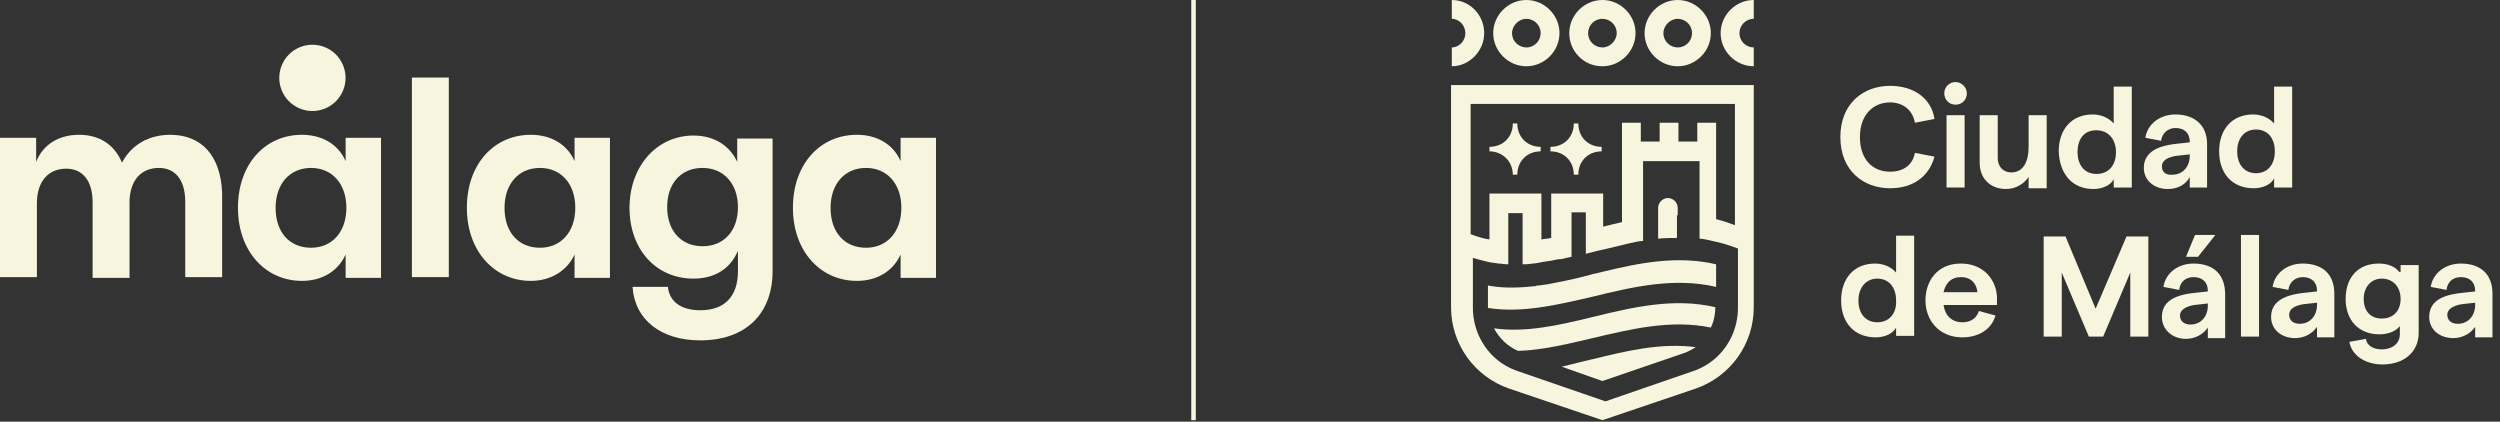 <svg xmlns="http://www.w3.org/2000/svg" xmlns:xlink="http://www.w3.org/1999/xlink" id="Capa_1" x="0px" y="0px" viewBox="0 0 332 56" style="enable-background:new 0 0 332 56;" xml:space="preserve"><rect x="0" y="0" width="332" height="56" fill="#333333" stroke="none"/> <style type="text/css"> .st0{fill:none;} .st1{fill:#F7F5DE;} </style> <g> <path class="st0" d="M278.4,23c1.5,0,2.6-1.1,2.6-2.9s-1-2.9-2.6-2.9c-1.5,0-2.5,1.1-2.5,2.9S276.8,23,278.4,23z"></path> <path class="st0" d="M201.2,49.2l11.6,4l11.6-4c2.4-0.8,4.2-2.5,5.2-4.7c0.5-1.1,0.8-2.4,0.8-3.7l0,0v-7.9 c-0.8-0.3-1.7-0.6-2.5-0.8c-0.4-0.1-0.8-0.2-1.3-0.3c-0.4-0.1-0.8-0.1-1.3-0.2V21.4h-7.5V32h0c-0.4,0.1-0.9,0.1-1.3,0.2 c-0.4,0.1-0.8,0.2-1.3,0.3c-0.8,0.2-1.7,0.4-2.5,0.6c-0.4,0.1-0.8,0.2-1.3,0.3c0,0,0,0,0,0c-0.4,0.1-0.8,0.2-1.2,0.3v-5.5h-1.9v5.9 c-0.4,0.1-0.8,0.2-1.3,0.3c-0.4,0.1-0.8,0.2-1.3,0.2s-0.8,0.1-1.3,0.2s-0.8,0.1-1.3,0.2c-0.4,0-0.8,0.1-1.3,0.1v-6.8h-1.9v6.8 c-0.4,0-0.8,0-1.3-0.1c-0.4,0-0.8-0.1-1.3-0.2c-0.8-0.2-1.7-0.4-2.5-0.7v6.7c0,1.3,0.3,2.6,0.8,3.7C197,46.7,198.9,48.4,201.2,49.2 z M223.5,46.8l-10.8,3.7l-5.4-1.9c1.4-0.3,2.7-0.6,4.1-0.9l0,0c4.5-1.1,9-2.2,13.7-1.7C224.7,46.3,224.1,46.6,223.5,46.8z M227.2,43.6c-5.4-1.1-10.6,0.2-15.7,1.4c-3.4,0.8-6.6,1.6-9.9,1.7c-1.4-0.6-2.6-1.7-3.2-3c4.2,0.6,8.6-0.4,13.1-1.5 c5.3-1.3,10.8-2.6,16.4-1.3C227.8,41.8,227.6,42.8,227.2,43.6z M220.3,27.6c0-0.7,0.5-1.3,1.3-1.3s1.3,0.6,1.3,1.3v0.9v0v3 c-0.8,0-1.7,0-2.5,0.1V27.6z M197.7,37.8c0.2,0,0.4,0.1,0.5,0.1h0c1.9,0.3,3.8,0.2,5.8,0h0c0.2,0,0.4,0,0.6-0.1 c0.4-0.1,0.8-0.1,1.3-0.2c1.5-0.3,3-0.6,4.6-1c0.3-0.1,0.7-0.2,1.1-0.3h0c0.4-0.1,0.8-0.2,1.3-0.3l0,0c4.9-1.2,10-2.2,15.1-1v3 c-5.6-1.3-11.1,0-16.4,1.3c-4.8,1.1-9.3,2.2-13.8,1.4V37.8z"></path> <path class="st0" d="M222.8,6.3c1,0,1.9-0.8,1.9-1.9c0-1-0.8-1.9-1.9-1.9c-1,0-1.9,0.8-1.9,1.9C220.9,5.4,221.8,6.3,222.8,6.3z"></path> <path class="st0" d="M260.4,36.8c-1.2,0-2,0.7-2.3,2h4.5C262.5,37.6,261.8,36.8,260.4,36.8z"></path> <path class="st0" d="M249.3,37c-1.5,0-2.5,1.1-2.5,2.9c0,1.7,1,2.9,2.5,2.9c1.5,0,2.5-1.1,2.5-2.9C251.9,38.2,250.9,37,249.3,37z"></path> <path class="st0" d="M290.9,20.8v-0.2l-1.8,0.2c-1.3,0.1-1.9,0.7-1.9,1.4s0.5,1.2,1.4,1.2C290,23.3,290.9,22.2,290.9,20.8z"></path> <path class="st0" d="M93.3,22.3c-2.8,0-4.7,2.1-4.7,5.2c0,3.2,1.9,5.2,4.7,5.2c2.8,0,4.7-2,4.7-5.2C98,24.4,96.1,22.3,93.3,22.3z"></path> <path class="st0" d="M202.7,6.3c1,0,1.9-0.8,1.9-1.9c0-1-0.8-1.9-1.9-1.9c-1,0-1.9,0.8-1.9,1.9C200.8,5.4,201.7,6.3,202.7,6.3z"></path> <path class="st0" d="M115,22.3c-2.8,0-4.7,2.1-4.7,5.3c0,3.2,1.9,5.3,4.7,5.3c2.8,0,4.7-2.1,4.7-5.3S117.8,22.3,115,22.3z"></path> <path class="st0" d="M71.7,22.3c-2.8,0-4.7,2.1-4.7,5.3c0,3.2,1.9,5.3,4.7,5.3c2.8,0,4.7-2.1,4.7-5.3S74.5,22.3,71.7,22.3z"></path> <path class="st0" d="M197.7,25.7h6.9v6.1c0.4-0.1,0.8-0.1,1.3-0.2v-5.9h6.9v4.4c0.9-0.2,1.7-0.4,2.5-0.6V16.3h2.5v2.5h2.5v-2.5h2.5 v2.5h2.5v-2.5h2.5v12.8c0.8,0.2,1.7,0.5,2.5,0.8V13.8h-35.1h0v17.3c0.8,0.3,1.7,0.5,2.5,0.7V25.7z M205.9,19.4 c1.8,0,3.1-1.3,3.1-3.1h0.6c0,1.8,1.3,3.1,3.1,3.1v0.6c-1.8,0-3.1,1.3-3.1,3.1H209c0-1.8-1.3-3.1-3.1-3.1V19.4z M197.7,19.4 c1.8,0,3.1-1.3,3.1-3.1h0.6c0,1.8,1.3,3.1,3.1,3.1v0.6c-1.8,0-3.1,1.3-3.1,3.1h-0.6c0-1.8-1.3-3.1-3.1-3.1V19.4z"></path> <path class="st0" d="M41.3,22.3c-2.8,0-4.7,2.1-4.7,5.3c0,3.2,1.9,5.3,4.7,5.3c2.8,0,4.7-2.1,4.7-5.3S44.1,22.3,41.3,22.3z"></path> <path class="st0" d="M212.8,6.3c1,0,1.9-0.8,1.9-1.9c0-1-0.9-1.9-1.9-1.9c-1,0-1.9,0.8-1.9,1.9C210.9,5.4,211.7,6.3,212.8,6.3z"></path> <path class="st0" d="M299.6,17.3c-1.5,0-2.5,1.1-2.5,2.9s1,2.9,2.5,2.9c1.5,0,2.5-1.1,2.5-2.9S301.2,17.3,299.6,17.3z"></path> <path class="st0" d="M324.9,41.9c0,0.7,0.5,1.2,1.4,1.2c1.5,0,2.3-1.1,2.3-2.5v-0.2l-1.8,0.2C325.6,40.7,324.9,41.2,324.9,41.9z"></path> <path class="st0" d="M289.4,41.9c0,0.7,0.5,1.2,1.4,1.2c1.5,0,2.3-1.1,2.3-2.5v-0.2l-1.8,0.2C290.1,40.7,289.4,41.2,289.4,41.9z"></path> <path class="st0" d="M316.3,37c-1.5,0-2.4,1.1-2.4,2.7s1,2.6,2.4,2.6s2.5-1.1,2.5-2.6C318.8,38.1,317.8,37,316.3,37z"></path> <path class="st0" d="M303.9,41.9c0,0.7,0.5,1.2,1.4,1.2c1.5,0,2.3-1.1,2.3-2.5v-0.2l-1.8,0.2C304.6,40.7,303.9,41.2,303.9,41.9z"></path> <path class="st1" d="M22.6,17.9c-2.9,0-5.2,1.4-6.4,3.7c-1-2.4-3-3.7-5.7-3.7c-2.7,0-4.8,1.3-5.7,3.6v-3.2H0l0,0v18.5h4.9V27 c0-3,1.6-4.6,3.9-4.6c2.1,0,3.5,1.5,3.5,4.5v10h4.9v-10c0-3,1.6-4.6,3.9-4.6c2.1,0,3.5,1.5,3.5,4.5v10h4.9V25.6 C29.3,20.7,26.8,17.9,22.6,17.9z"></path> <rect x="54.7" y="10.3" class="st1" width="4.9" height="26.5"></rect> <path class="st1" d="M76.3,21.4c-1-2.3-3.2-3.5-5.8-3.5c-4.9,0-8.5,3.9-8.5,9.7v0c0,5.7,3.6,9.7,8.5,9.7c2.6,0,4.8-1.3,5.8-3.5v3.1 H81V18.3h-4.7V21.4z M71.7,32.9c-2.8,0-4.7-2-4.7-5.3c0-3.2,1.9-5.3,4.7-5.3s4.7,2.1,4.7,5.3S74.5,32.9,71.7,32.9z"></path> <path class="st1" d="M97.9,21.5c-1-2.2-3.1-3.5-5.8-3.5c-4.9,0-8.5,4.1-8.5,9.6s3.5,9.4,8.5,9.4c2.8,0,4.9-1.3,5.9-3.7v2.7 c0,3.4-1.8,5.2-5,5.2c-2.5,0-4.1-1.1-4.3-3.1H84l0,0c0.3,4.4,3.8,7.1,9,7.1c6,0,9.6-3.5,9.6-9.2V18.4h-4.7V21.5z M93.3,32.7 c-2.8,0-4.7-2-4.7-5.2c0-3.2,1.9-5.2,4.7-5.2s4.7,2.1,4.7,5.2C98,30.7,96.1,32.7,93.3,32.7z"></path> <path class="st1" d="M119.6,21.4c-1-2.3-3.2-3.5-5.8-3.5c-4.9,0-8.5,3.9-8.5,9.7v0c0,5.7,3.6,9.7,8.5,9.7c2.7,0,4.8-1.3,5.8-3.5 v3.1h4.7V18.3h-4.7V21.4z M115,32.9c-2.8,0-4.7-2-4.7-5.3c0-3.2,1.9-5.3,4.7-5.3s4.7,2.1,4.7,5.3S117.8,32.9,115,32.9z"></path> <ellipse transform="matrix(0.383 -0.924 0.924 0.383 16.078 44.743)" class="st1" cx="41.5" cy="10.3" rx="4.4" ry="4.4"></ellipse> <path class="st1" d="M45.9,21.4c-1-2.3-3.2-3.5-5.8-3.5c-4.9,0-8.5,3.9-8.5,9.7v0c0,5.7,3.6,9.7,8.5,9.7c2.7,0,4.8-1.3,5.8-3.5v3.1 h4.7V18.3h-4.7V21.4z M41.3,32.9c-2.8,0-4.7-2-4.7-5.3c0-3.2,1.9-5.3,4.7-5.3s4.7,2.1,4.7,5.3S44.1,32.9,41.3,32.9z"></path> <path class="st1" d="M212.8,8.8c2.4,0,4.4-2,4.4-4.4c0-2.4-2-4.4-4.4-4.4s-4.4,2-4.4,4.4C208.4,6.8,210.3,8.8,212.8,8.8z M212.8,2.5c1,0,1.9,0.8,1.9,1.9c0,1-0.9,1.9-1.9,1.9c-1,0-1.9-0.8-1.9-1.9C210.9,3.4,211.7,2.5,212.8,2.5z"></path> <path class="st1" d="M222.8,8.8c2.4,0,4.4-2,4.4-4.4c0-2.4-2-4.4-4.4-4.4s-4.4,2-4.4,4.4C218.4,6.8,220.4,8.8,222.8,8.8z M222.8,2.5c1,0,1.9,0.8,1.9,1.9c0,1-0.8,1.9-1.9,1.9c-1,0-1.9-0.8-1.9-1.9C220.9,3.4,221.8,2.5,222.8,2.5z"></path> <path class="st1" d="M232.9,8.8V6.3c-1,0-1.9-0.8-1.9-1.9c0-1,0.8-1.9,1.9-1.9V0c-2.4,0-4.4,2-4.4,4.4 C228.5,6.8,230.5,8.8,232.9,8.8z"></path> <path class="st1" d="M197.1,4.4c0-2.4-1.9-4.4-4.3-4.4v2.5c1,0,1.8,0.9,1.8,1.9c0,1-0.8,1.9-1.8,1.9v2.5 C195.1,8.8,197.1,6.8,197.1,4.4z"></path> <path class="st1" d="M202.7,8.8c2.4,0,4.4-2,4.4-4.4c0-2.4-2-4.4-4.4-4.4c-2.4,0-4.4,2-4.4,4.4C198.3,6.8,200.3,8.8,202.7,8.8z M202.7,2.5c1,0,1.9,0.8,1.9,1.9c0,1-0.8,1.9-1.9,1.9c-1,0-1.9-0.8-1.9-1.9C200.8,3.4,201.7,2.5,202.7,2.5z"></path> <path class="st1" d="M222.8,28.6L222.8,28.6v-1c0-0.7-0.6-1.3-1.3-1.3s-1.3,0.6-1.3,1.3v4.1c0.8-0.1,1.7-0.1,2.5-0.1V28.6z"></path> <path class="st1" d="M200.9,23.2h0.6c0-1.8,1.3-3.1,3.1-3.1v-0.6c-1.8,0-3.1-1.3-3.1-3.1h-0.6c0,1.8-1.3,3.1-3.1,3.1v0.6 C199.5,20.1,200.9,21.4,200.9,23.2z"></path> <path class="st1" d="M209,23.2h0.6c0-1.8,1.3-3.1,3.1-3.1v-0.6c-1.8,0-3.1-1.3-3.1-3.1H209c0,1.8-1.3,3.1-3.1,3.1v0.6 C207.7,20.1,209,21.4,209,23.2z"></path> <path class="st1" d="M211.5,47.7L211.5,47.7c-1.4,0.3-2.8,0.7-4.1,1l5.4,1.9l10.8-3.7c0.6-0.2,1.1-0.5,1.6-0.8 C220.5,45.5,216,46.6,211.5,47.7z"></path> <path class="st1" d="M211.5,42.1c-4.5,1.1-8.9,2.1-13.1,1.5c0.7,1.3,1.8,2.4,3.2,3c3.2-0.1,6.5-0.9,9.9-1.7 c5.1-1.2,10.4-2.5,15.7-1.4c0.4-0.8,0.6-1.8,0.6-2.7C222.3,39.5,216.8,40.8,211.5,42.1z"></path> <path class="st1" d="M211.5,39.4c5.3-1.3,10.8-2.6,16.4-1.3v-3c-5.1-1.2-10.2-0.2-15.1,1l0,0c-0.4,0.1-0.8,0.2-1.3,0.3h0 c-0.3,0.1-0.7,0.2-1.1,0.3c-1.5,0.4-3.1,0.7-4.6,1c-0.4,0.1-0.8,0.1-1.3,0.2c-0.2,0-0.4,0-0.6,0.1h0c-2,0.2-3.9,0.3-5.8,0h0 c-0.2,0-0.4-0.1-0.5-0.1v3C202.2,41.6,206.7,40.5,211.5,39.4z"></path> <path class="st1" d="M192.7,40.8c0,4.9,3.1,9.2,7.7,10.8l12.4,4.2l12.4-4.2c4.6-1.6,7.7-5.9,7.7-10.8V11.3h-40.2V40.8z M195.2,13.8 L195.2,13.8h35.2v16.1c-0.8-0.3-1.7-0.6-2.5-0.8V16.3h-2.5v2.5h-2.5v-2.5h-2.5v2.5h-2.5v-2.5h-2.5v13.2c-0.9,0.2-1.7,0.4-2.5,0.6 v-4.4h-6.9v5.9c-0.4,0.1-0.8,0.1-1.3,0.2v-6.1h-6.9v6.1c-0.8-0.1-1.7-0.4-2.5-0.7V13.8z M195.2,34.1c0.8,0.3,1.7,0.5,2.5,0.7 c0.4,0.1,0.8,0.1,1.3,0.2c0.4,0,0.8,0.1,1.3,0.1v-6.8h1.9v6.8c0.4,0,0.8,0,1.3-0.1c0.4,0,0.8-0.1,1.3-0.2s0.8-0.1,1.3-0.2 s0.8-0.2,1.3-0.2c0.4-0.1,0.8-0.2,1.3-0.3v-5.9h1.9v5.5c0.4-0.1,0.8-0.2,1.2-0.3c0,0,0,0,0,0c0.4-0.1,0.8-0.2,1.3-0.3 c0.8-0.2,1.7-0.4,2.5-0.6c0.4-0.1,0.8-0.2,1.3-0.3c0.4-0.1,0.9-0.2,1.3-0.2h0V21.4h7.5v10.3c0.4,0,0.8,0.1,1.3,0.2 c0.4,0.1,0.8,0.2,1.3,0.3c0.8,0.2,1.7,0.5,2.5,0.8v7.9l0,0c0,1.3-0.3,2.6-0.8,3.7c-1,2.2-2.8,3.9-5.2,4.7l-11.6,4l-11.6-4 c-2.4-0.8-4.2-2.5-5.2-4.7c-0.5-1.1-0.8-2.4-0.8-3.7V34.1z"></path> <path class="st1" d="M254.3,20.3c-0.3,1.6-1.5,2.5-3.3,2.5c-2.3,0-4-1.6-4-4.6c0-3,1.8-4.6,4-4.6c1.7,0,3,1,3.3,2.7l2.6-0.5 c-0.4-2.7-2.7-4.4-5.9-4.4c-3.5,0-6.6,2.3-6.6,6.8l0,0c0,4.5,3.1,6.8,6.6,6.8c3.1,0,5.2-1.6,5.9-4.2L254.3,20.3z"></path> <rect x="258.5" y="15.3" class="st1" width="2.4" height="9.6"></rect> <path class="st1" d="M259.7,13.9c0.9,0,1.5-0.7,1.5-1.5s-0.7-1.5-1.5-1.5c-0.8,0-1.5,0.6-1.5,1.5C258.2,13.2,258.8,13.9,259.7,13.9 z"></path> <path class="st1" d="M271.8,24.9v-9.6h-2.4v4.2c0,2.1-0.8,3.4-2.3,3.4c-1.1,0-1.8-0.8-1.8-1.9v-5.7h-2.4v6.3c0,2.1,1.4,3.5,3.5,3.5 c1.3,0,2.4-0.7,3-1.6v1.5H271.8z"></path> <path class="st1" d="M278,25.1c1.2,0,2.3-0.5,2.7-1.3v1.1h2.4V11.5h-2.4v4.9c-0.6-0.7-1.6-1.2-2.8-1.2c-2.8,0-4.5,2-4.5,4.9l0,0 C273.5,23.1,275.2,25.1,278,25.1z M278.4,17.3c1.5,0,2.6,1.1,2.6,2.9s-1,2.9-2.6,2.9c-1.5,0-2.5-1.1-2.5-2.9S276.8,17.3,278.4,17.3 z"></path> <path class="st1" d="M290.8,23.5v1.4h2.3v-5.8h0c0-2.5-1.7-3.9-4.2-3.9c-2,0-3.7,1.2-4,3.1l2.1,0.4c0.1-1,0.9-1.7,1.9-1.7 c1.2,0,1.9,0.7,1.9,1.8v0.1l-1.8,0.2c-2.8,0.3-4.3,1.3-4.3,3.2c0,1.6,1.3,2.8,3.2,2.8C289.2,25.1,290.3,24.5,290.8,23.5z M287.1,22.1c0-0.7,0.6-1.2,1.9-1.4l1.8-0.2v0.2c0,1.4-0.9,2.5-2.3,2.5C287.6,23.3,287.1,22.8,287.1,22.1z"></path> <path class="st1" d="M302,24.9h2.4V11.5H302v4.9c-0.6-0.7-1.6-1.2-2.8-1.2c-2.8,0-4.5,2-4.5,4.9l0,0c0,2.9,1.7,4.9,4.6,4.9 c1.2,0,2.3-0.5,2.7-1.3V24.9z M299.6,23c-1.5,0-2.5-1.1-2.5-2.9s1-2.9,2.5-2.9c1.5,0,2.5,1.1,2.5,2.9S301.1,23,299.6,23z"></path> <path class="st1" d="M251.8,36.2c-0.6-0.7-1.6-1.2-2.8-1.2c-2.8,0-4.5,2-4.5,4.9l0,0c0,2.9,1.7,4.9,4.6,4.9c1.2,0,2.3-0.5,2.7-1.3 v1.1h2.4V31.3h-2.4V36.2z M249.3,42.8c-1.5,0-2.5-1.1-2.5-2.9c0-1.7,1-2.9,2.5-2.9c1.5,0,2.5,1.1,2.5,2.9 C251.9,41.6,250.9,42.8,249.3,42.8z"></path> <polygon class="st1" points="265.2,40.5 265.2,40.5 265.2,40.5 "></polygon> <path class="st1" d="M260.4,35c-3.2,0-4.7,2.4-4.7,4.9c0,2.5,1.7,4.9,4.9,4.9c2.2,0,3.9-1.1,4.4-2.9l-2.2-0.6 c-0.3,0.9-1,1.5-2.2,1.5c-1.4,0-2.3-0.9-2.5-2.3h7.1c0-0.2,0-0.6,0-0.9C265.2,37.4,263.6,35,260.4,35z M258.1,38.8 c0.3-1.3,1.1-2,2.3-2c1.4,0,2.1,0.9,2.2,2H258.1z"></path> <polygon class="st1" points="278.3,41 274.3,31.4 271.4,31.4 271.4,44.7 273.8,44.7 273.8,36.2 277.4,44.7 279.3,44.7 282.9,36.2 282.9,44.7 285.3,44.7 285.3,31.4 282.4,31.4 "></polygon> <polygon class="st1" points="290.3,34.1 291.9,34.1 294.2,31.2 291.5,31.2 "></polygon> <path class="st1" d="M291.3,35c-2,0-3.7,1.2-4,3.1l2.1,0.4c0.1-1,0.8-1.7,1.9-1.7c1.2,0,1.9,0.7,1.9,1.8v0.1l-1.8,0.2 c-2.9,0.3-4.3,1.3-4.3,3.2c0,1.6,1.3,2.9,3.2,2.9c1.2,0,2.3-0.6,2.9-1.5v1.4h2.3v-5.8h0C295.5,36.3,293.8,35,291.3,35z M293.2,40.6 c0,1.4-0.9,2.5-2.3,2.5c-0.9,0-1.4-0.5-1.4-1.2c0-0.7,0.7-1.2,1.9-1.4l1.8-0.2V40.6z"></path> <rect x="297.6" y="31.2" class="st1" width="2.4" height="13.5"></rect> <path class="st1" d="M305.8,35c-2,0-3.7,1.2-4,3.1l2.1,0.4c0.1-1,0.9-1.7,1.9-1.7c1.2,0,1.9,0.7,1.9,1.8v0.1l-1.8,0.2 c-2.8,0.3-4.3,1.3-4.3,3.2c0,1.6,1.3,2.8,3.2,2.8c1.2,0,2.3-0.6,2.9-1.5v1.4h2.3v-5.8h0C310,36.3,308.3,35,305.8,35z M307.7,40.5 c0,1.4-0.9,2.5-2.3,2.5c-0.9,0-1.4-0.5-1.4-1.2s0.6-1.2,1.9-1.4l1.8-0.2V40.5z"></path> <path class="st1" d="M318.6,36.1c-0.5-0.7-1.5-1.1-2.7-1.1c-2.8,0-4.4,1.9-4.4,4.7s1.7,4.7,4.5,4.7c1.1,0,2.2-0.4,2.7-1.1v1.1 c0,1.2-1,2-2.4,2c-1.1,0-2-0.5-2.1-1.4l-2.2,0.4c0.3,1.8,2.1,3,4.4,3c2.9,0,4.8-1.7,4.8-4.2v-9v0h-2.4V36.1z M316.3,42.3 c-1.5,0-2.4-1-2.4-2.6s1-2.7,2.4-2.7s2.5,1,2.5,2.7C318.8,41.3,317.8,42.3,316.3,42.3z"></path> <path class="st1" d="M326.8,35c-2,0-3.7,1.2-4,3.1l2.1,0.4c0.1-1,0.8-1.7,1.9-1.7c1.2,0,1.9,0.7,1.9,1.8v0.1l-1.8,0.2 c-2.9,0.3-4.3,1.3-4.3,3.2c0,1.6,1.3,2.8,3.2,2.8c1.2,0,2.3-0.6,2.9-1.5v1.4h2.3v-5.8h0C331,36.3,329.3,35,326.8,35z M328.7,40.5 c0,1.4-0.9,2.5-2.3,2.5c-0.9,0-1.4-0.5-1.4-1.2s0.7-1.2,1.9-1.4l1.8-0.2V40.5z"></path> <rect x="158.2" class="st1" width="0.6" height="55.8"></rect> </g> </svg>